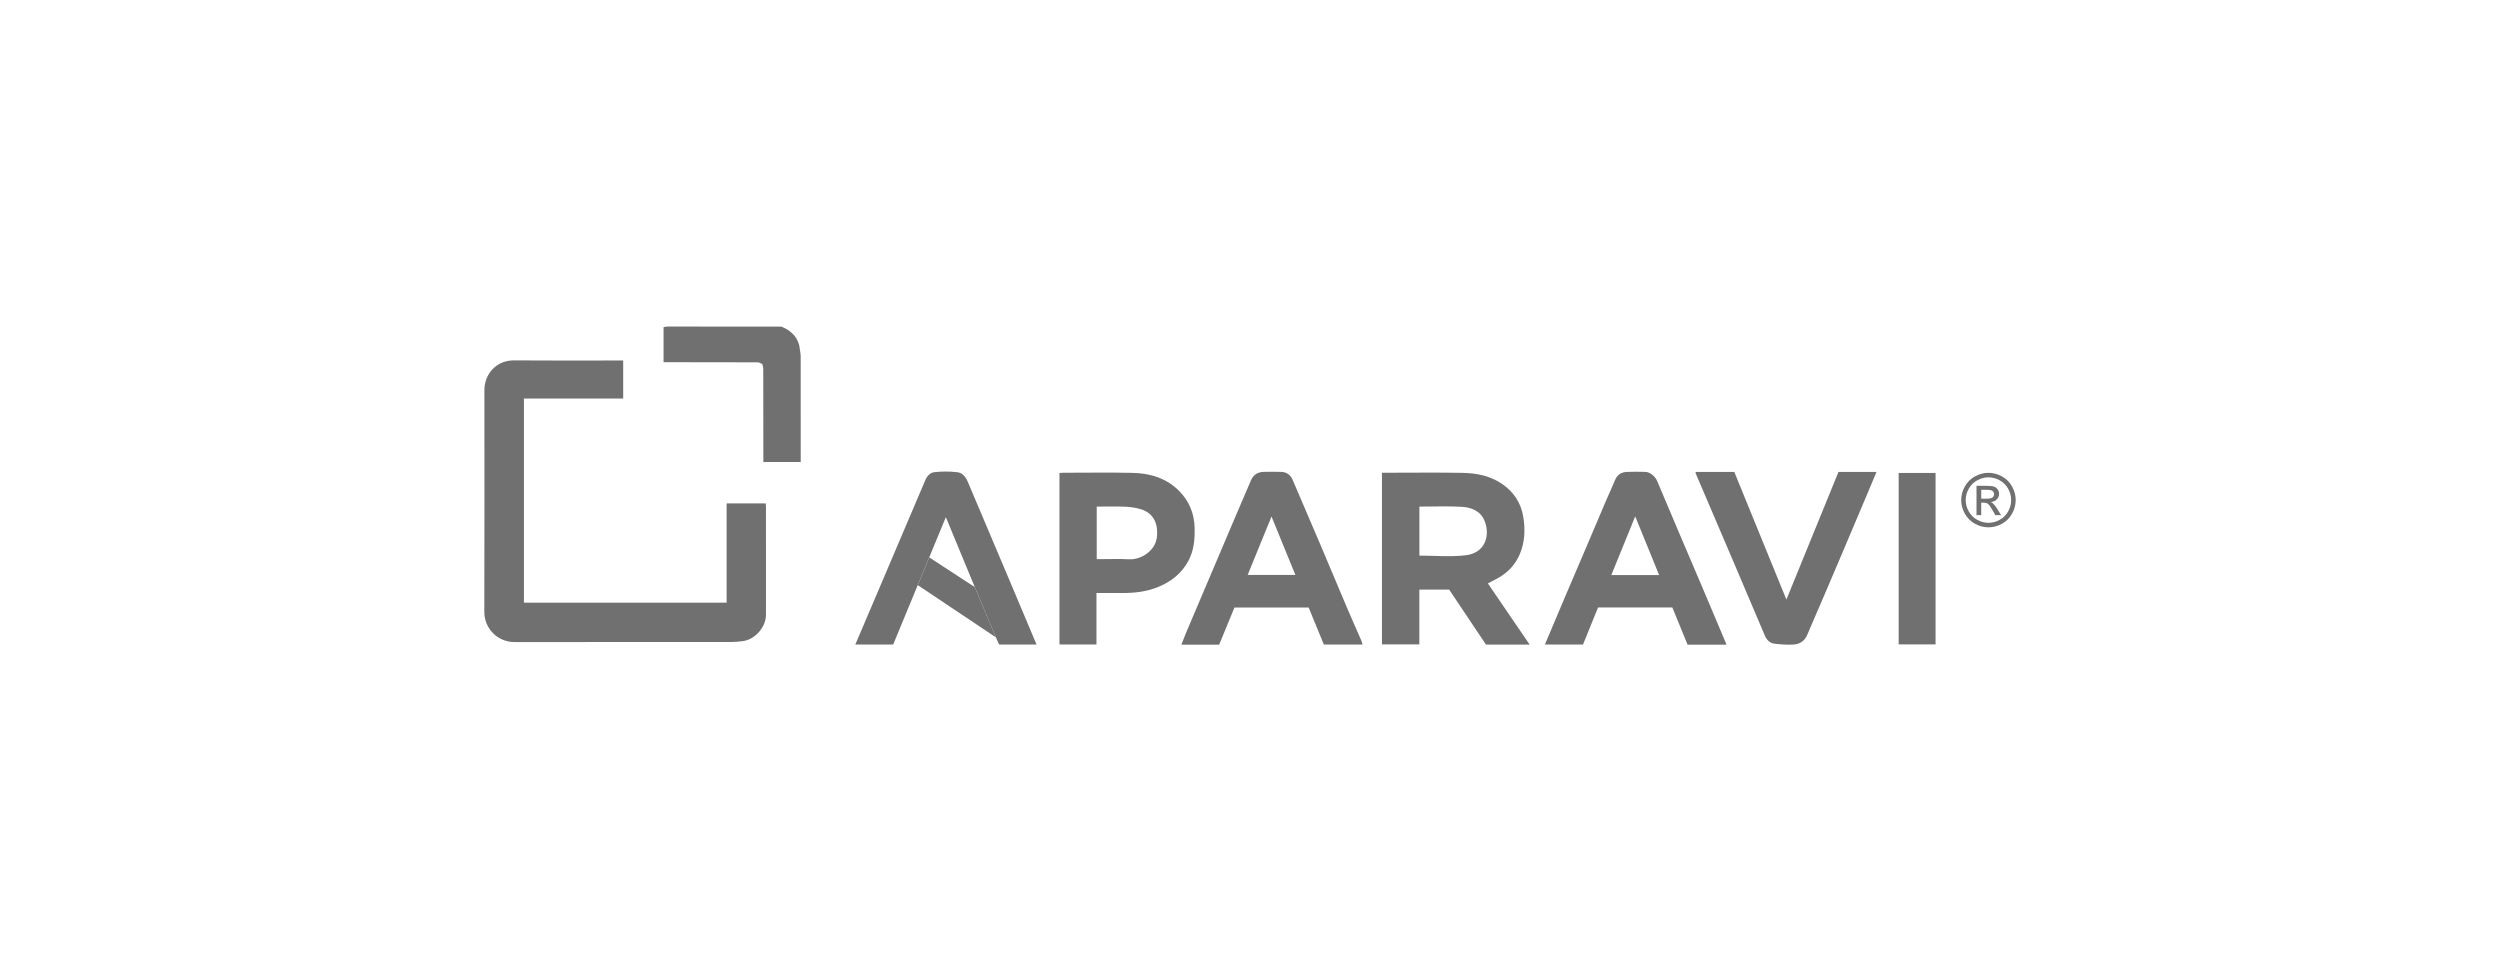 <?xml version="1.0" encoding="utf-8"?>
<svg xmlns="http://www.w3.org/2000/svg" data-name="Ebene 1" id="Ebene_1" viewBox="0 0 574 223">
  <defs>
    <style>
      .cls-1 {
        fill: #707070;
      }
    </style>
  </defs>
  <path class="cls-1" d="m120.292,138.373h46.536v-22.793h8.977c.018.21.061.469.061.727.004,8.285.008,16.571.003,24.856-.002,2.803-2.479,5.649-5.264,6.035-.897.124-1.808.203-2.713.204-16.571.012-33.141-.009-49.712.022-3.89.007-6.994-3.052-6.982-6.979.052-16.946.027-33.891.019-50.837-.002-3.834,2.838-6.899,6.785-6.865,8.012.069,16.025.022,24.037.022.332 0.0.665 0,1.046 0v8.743h-22.794v46.865Z"/>
  <path class="cls-1" d="m351.207,148.003h-10.023c-2.782-4.154-5.615-8.386-8.463-12.638h-6.839v12.588h-8.586v-39.413c.339,0,.668 0.0.997-0,5.83-.001,11.662-.079,17.49.028,3.261.06,6.443.684,9.208,2.622,2.644,1.853,4.26,4.369,4.765,7.559.442,2.791.363,5.543-.708,8.222-.954,2.388-2.538,4.214-4.719,5.529-.848.511-1.748.936-2.716,1.449,3.171,4.645,6.334,9.278,9.594,14.054Zm-25.314-31.689v11.251c3.627,0,7.23.351,10.732-.09,4.255-.536,5.564-4.344,4.295-7.734-.898-2.398-3.052-3.262-5.368-3.384-3.19-.169-6.395-.042-9.659-.042Z"/>
  <path class="cls-1" d="m279.924,148.016h-8.681c.453-1.136.862-2.22,1.314-3.286,2.712-6.398,5.433-12.793,8.153-19.188,2.174-5.11,4.328-10.228,6.543-15.32.514-1.181,1.524-1.856,2.86-1.881,1.363-.025,2.729-.04,4.091.005,1.218.04,2.094.689,2.571,1.794,2.132,4.941,4.251,9.888,6.355,14.842,2.002,4.713,3.968,9.442,5.973,14.154,1.119,2.631,2.285,5.241,3.423,7.863.132.304.214.63.335.992h-8.905c-1.146-2.792-2.304-5.616-3.485-8.495h-17.046c-1.15,2.799-2.321,5.65-3.499,8.519Zm12.015-29.424c-1.867,4.573-3.653,8.95-5.477,13.42h10.963c-1.822-4.458-3.613-8.838-5.486-13.42Z"/>
  <path class="cls-1" d="m366.913,139.476c-1.177,2.897-2.311,5.69-3.456,8.509h-8.749c1.574-3.723,3.121-7.4,4.682-11.071,1.624-3.82,3.266-7.633,4.892-11.452,1.471-3.454,2.925-6.914,4.401-10.366.693-1.621,1.459-3.212,2.12-4.845.502-1.24,1.431-1.835,2.681-1.898,1.428-.072,2.862-.032,4.294-.011,1.008.015,2.254,1.029,2.675,2.031,1.67,3.98,3.359,7.952,5.048,11.924,1.652,3.886,3.317,7.766,4.969,11.652,1.468,3.455,2.928,6.913,4.389,10.371.511,1.209,1.014,2.42,1.546,3.69h-8.942c-1.155-2.821-2.321-5.67-3.493-8.533h-17.055Zm14.027-7.433c-1.838-4.508-3.625-8.892-5.498-13.485-1.876,4.613-3.665,9.01-5.485,13.485h10.983Z"/>
  <path class="cls-1" d="m251.748,136.158v11.813h-8.495v-39.379c.248-.016.539-.05.831-.05,5.318-.002,10.637-.083,15.953.028,4.087.085,7.888,1.25,10.806,4.266,2.2,2.274,3.366,5.09,3.439,8.32.059,2.612-.127,5.136-1.382,7.525-1.529,2.909-3.906,4.793-6.855,6.037-2.697,1.137-5.548,1.448-8.447,1.442-1.903-.004-3.806-.001-5.849-.001Zm.057-7.774c2.56,0,5.016-.097,7.46.027,2.613.133,5.926-1.825,6.346-5.002.356-2.689-.471-5.492-3.583-6.464-1.161-.362-2.408-.552-3.626-.604-2.194-.095-4.396-.027-6.596-.027v12.07Z"/>
  <path class="cls-1" d="m205.071,147.986h-8.691c.752-1.814,14.635-34.278,16.071-37.75.422-1.02,1.178-1.727,2.097-1.828,1.715-.189,3.485-.197,5.198.008,1.779.213,2.301,1.838,2.902,3.256,1.739,4.102,15.215,35.926,15.345,36.317h-8.587c-.34-.37-12.24-29.247-12.24-29.247,0,0-11.729,28.387-12.096,29.244Z"/>
  <path class="cls-1" d="m389.305,108.36h8.894c3.948,9.676,7.895,19.348,11.956,29.3,4.049-9.922,8.001-19.609,11.955-29.297h8.734c-.759,1.808-1.486,3.548-2.22,5.284-1.876,4.438-3.753,8.877-5.635,13.313-1.428,3.366-2.859,6.73-4.299,10.091-1.244,2.904-2.525,5.793-3.746,8.707-.602,1.437-1.746,2.138-3.169,2.231-1.439.094-2.904-.031-4.342-.192-1.075-.12-1.798-.869-2.214-1.842-2.493-5.837-4.961-11.685-7.45-17.524-2.814-6.601-5.641-13.196-8.46-19.796-.023-.055-.003-.128-.003-.277Z"/>
  <path class="cls-1" d="m152.352,83.161v-8.053c.298-.048.549-.089.801-.13,8.738.002,17.476.004,26.215.006,2.002.793,3.522,2.061,4.113,4.223.095.349.117.718.173,1.078.063.467.181.934.182,1.401.011,8.131.008,16.262.008,24.393-2.859-.002-5.718-.004-8.578-.007-.004-7.111-.005-14.222-.022-21.333-.001-.383-.137-.765-.21-1.148-0,0,.009.002.009.002-.36-.14-.719-.4-1.08-.402-7.204-.028-14.407-.027-21.611-.031Z"/>
  <path class="cls-1" d="m435.933,147.955v-39.365h8.473v39.365h-8.473Z"/>
  <polygon class="cls-1" points="223.811 134.797 228.659 146.341 210.718 134.344 213.35 127.976 223.811 134.797"/>
  <path class="cls-1" d="m456.55,108.561c1.05,0,2.076.269,3.076.808,1.0.539,1.78,1.31,2.338,2.313.558,1.003.838,2.049.838,3.138,0,1.078-.275,2.114-.825,3.109-.55.995-1.321,1.768-2.313,2.318s-2.03.825-3.113.825c-1.083,0-2.121-.275-3.113-.825-.992-.55-1.765-1.323-2.318-2.318-.553-.995-.829-2.031-.829-3.109,0-1.089.28-2.135.842-3.138.561-1.003,1.342-1.774,2.342-2.313,1.001-.539,2.026-.808,3.076-.808Zm0,1.036c-.879,0-1.734.225-2.566.676-.832.451-1.483,1.094-1.953,1.932-.47.837-.705,1.709-.705,2.616,0,.901.231,1.765.692,2.591s1.107,1.47,1.936,1.932c.829.462,1.694.692,2.595.692.901,0,1.766-.231,2.595-.692.829-.461,1.473-1.105,1.932-1.932.459-.826.688-1.69.688-2.591,0-.906-.234-1.778-.7-2.616-.467-.838-1.118-1.481-1.953-1.932-.835-.45-1.689-.676-2.562-.676Zm-2.744,8.681v-6.732h2.313c.79,0,1.363.062,1.716.186.354.124.636.341.845.651.21.31.315.638.315.987,0,.492-.176.92-.527,1.285s-.817.569-1.397.614c.238.099.428.218.572.357.271.265.602.71.995,1.335l.821,1.318h-1.327l-.597-1.061c-.47-.835-.849-1.357-1.136-1.567-.199-.155-.489-.232-.871-.232h-.638v2.861h-1.086Zm1.086-3.789h1.318c.63,0,1.06-.094,1.289-.282.229-.188.344-.437.344-.746,0-.199-.055-.377-.166-.535-.111-.157-.264-.275-.46-.352-.196-.078-.56-.116-1.09-.116h-1.235v2.031Z"/>
</svg>